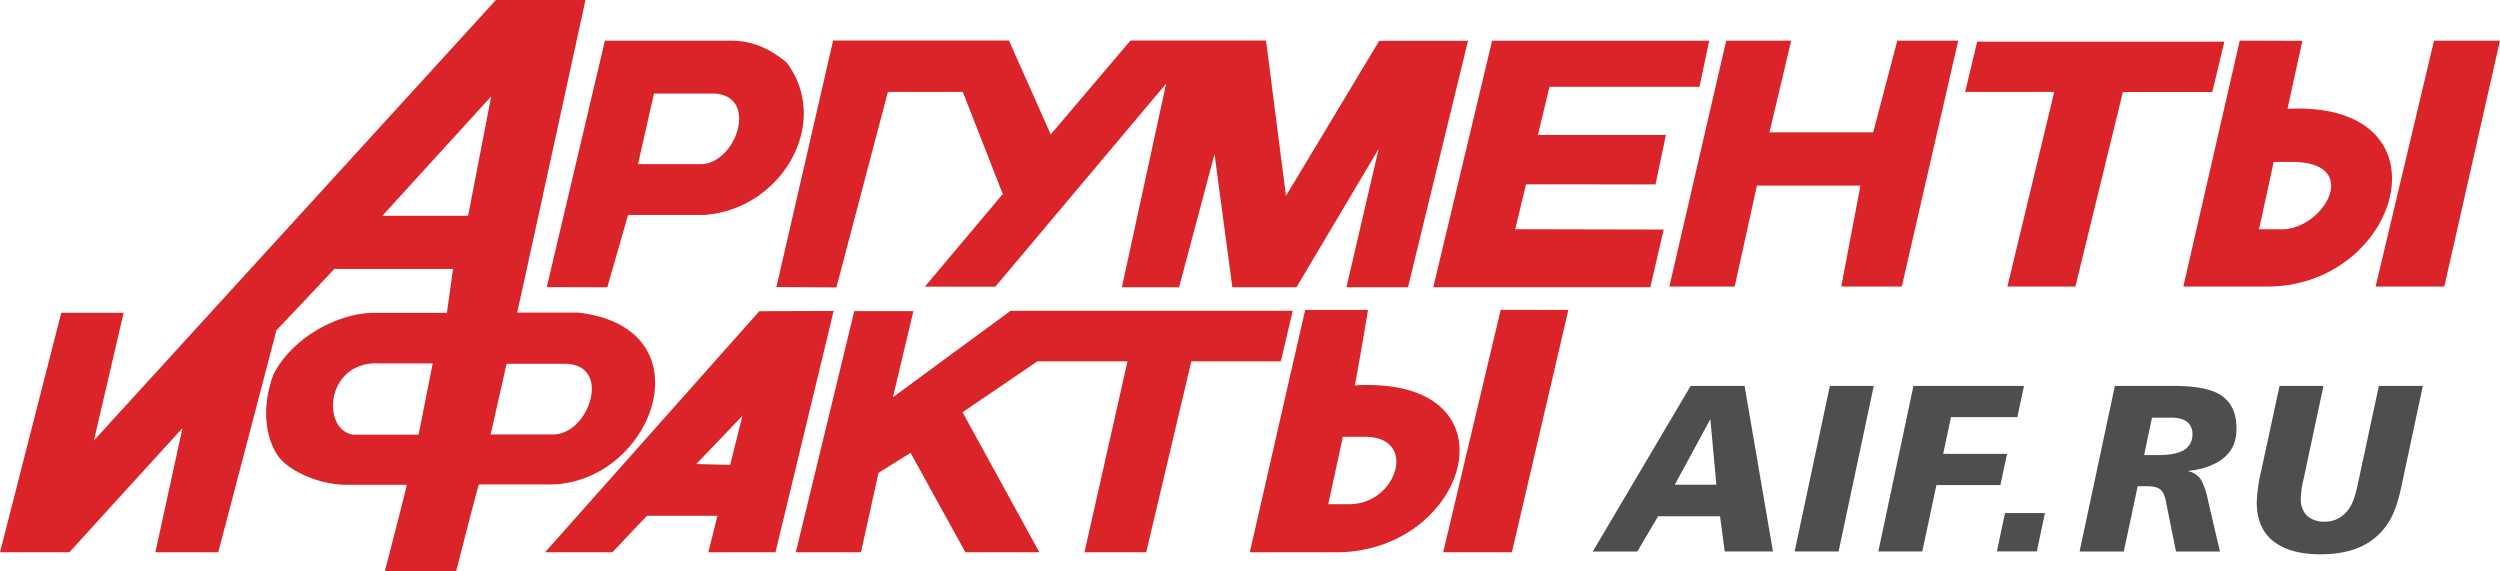 <?xml version="1.0" encoding="UTF-8"?> <svg xmlns="http://www.w3.org/2000/svg" id="Isolation_Mode" data-name="Isolation Mode" viewBox="0 0 841.89 192.31"><defs><style>.cls-1{fill:#da2429;fill-rule:evenodd;}.cls-2{fill:#4e4e4e;}</style></defs><path class="cls-1" d="M340.3,307.71,300.7,336.8l6.89-29H287.68L268,389h21.94l5.9-26.73,10.8-6.74L325.09,389H350l-25.85-47.15,25.23-17.15h30.31L365.2,389H386l15.19-64.3h30.14l4-17H340.3Zm114,65.11h-7l4.92-22.69h7.09c18.54-.28,11.17,22.81-5,22.69Zm1.91-40c1.1-5,4.47-25.41,4.47-25.41H439.52L420.88,389h30.17c44-.89,61-59.44,5.12-56.18Zm-174.55-33L299,234h25.23l13.46,34.37-26.25,31.2,23.75,0,57.52-68.39L377.8,299.77h19.26L409,254.91l6,44.86h21.59l27.67-46.59-10.84,46.59h20.73l20.21-83h-29.9L433.06,269l-6.72-52.31H380.69l-26.85,31.61-14.07-31.61H280.55l-19.09,83ZM630.81,247.6H595.88l7.31-30.88H581.31l-19.14,82.81h22l7.48-34h34.87l-6.47,34h20.39l19-82.81H638.93l-8.12,30.88ZM505.36,307.37,486,389h23.15l19-81.59Zm52.15-42.24L561,248.47l-43.08,0,3.87-16.22h50.52l3.27-15.51H502.47l-19.8,83h73.08l4.52-19.41-50-.11,3.62-15.12Zm-353,34.64,7-24.37h25.63c26-1.74,43.08-31,27.74-51.35-5.13-4.18-11-7.44-19.31-7.33H203.71l-19.58,83Zm41.35,59.81-11.37-.28L250,343.08l-4.11,16.5Zm9.88-51.79L183.56,389h22.7s10.25-10.92,11.66-12.27h23.69L238.53,389h22.62l19.58-81.25-25,.08Zm-90.52,41.54,5.38-23.78h20.27c15.27.75,7.37,23.78-4.57,23.78Zm-7.61-73.62H128.76l36.66-40.24-7.79,40.24ZM141,349.41H119c-11-1.54-9.4-25.3,9.24-24h17.48l-4.76,24Zm54.16-41.1h-21c1.36-5.89,23-105.28,23-105.28H167L31.63,351.36l10-43h-21L0,389H23.36l38.09-41.82L52.32,389H73.5s19.33-73.62,19.58-74.76c.72-.68,18.29-19.28,19.49-20.65h40l-2.08,14.79H125.7c-12.28.2-27.28,8.46-33.57,20.63a38.62,38.62,0,0,0-2.48,11.78c-.18,5.21.76,10.89,3.75,15.42,2.58,4.31,12.56,10.09,23.66,10.09H137c-1.08,4.77-7.4,29.09-7.4,29.09h24s6.62-25.84,7.65-29.23h22.46c35.61,1.26,56-52.37,11.38-57.81Zm19.69-50,5.39-23.78h20.24c15.29.76,7.37,23.78-4.54,23.78Zm552.89,21.93h-7l4.94-22.67h7.07c23,.61,9.21,23.36-5,22.67Zm2.6-40.57c1.06-5,5-22.89,5-22.89l-21.09-.07-19,82.81h29.17c44.47-.84,61.86-62.56,5.88-59.85ZM749.1,217.07H665.82L661.77,234h30L676,299.53h22.9l16-65.52h30.11l4.05-16.94Zm70.57-.35L800,299.53h23.14l18.73-82.81Z" transform="translate(0 -203.03)"></path><path class="cls-2" d="M569.33,333H587.5l9.56,55.75H580.81l-1.57-11.87H558.38l-7,11.87h-15ZM576,344.45h-.18L564,366.26H578Z" transform="translate(0 -203.03)"></path><path class="cls-2" d="M631,333l-11.85,55.75H604.35L616.22,333Z" transform="translate(0 -203.03)"></path><path class="cls-2" d="M644.37,333h37.22l-2.23,10.51H657l-2.62,12.36h21.51l-2.25,10.51H652.1l-4.76,22.37H632.53Z" transform="translate(0 -203.03)"></path><path class="cls-2" d="M675.19,375.81h13.44l-2.71,12.91H672.47Z" transform="translate(0 -203.03)"></path><path class="cls-2" d="M712.19,333h20.15c10,0,14.17,2.07,16,3.42,4.21,3.11,4.8,7.57,4.8,10.93,0,4.2-1.2,7.55-4.88,10.36-4,2.92-9.22,3.72-11.3,3.88v.15a6.54,6.54,0,0,1,4.7,3.68,28,28,0,0,1,1.92,6.21l4,17.12h-14.8l-2.86-14.18c-.53-2.71-.88-5.34-2.31-6.6s-3.66-1.21-6.3-1.21h-1.43l-4.68,22H700.31Zm9.86,23.28h4.78c5.1,0,7.33-1,8.37-1.54a6,6,0,0,0,3.12-5.49,5.17,5.17,0,0,0-1.68-4.06c-1.69-1.43-4.56-1.51-5.2-1.51H724.7Z" transform="translate(0 -203.03)"></path><path class="cls-2" d="M808.67,366.9c-1.36,6.22-3.11,12.5-8.92,17.28s-13.15,5.51-18.31,5.51c-4.62,0-11.64-.63-16.59-5-2.12-1.93-4.87-5.5-4.87-12.52a51.65,51.65,0,0,1,1.47-10.5l6.2-28.68h14.79l-6.75,31.62a29.15,29.15,0,0,0-.88,6.38,7.79,7.79,0,0,0,2.07,5.72,8.69,8.69,0,0,0,5.9,2,9.43,9.43,0,0,0,7.24-3.12c2.07-2.21,3-4.84,4.16-10.34L801.1,333h14.81Z" transform="translate(0 -203.03)"></path></svg> 